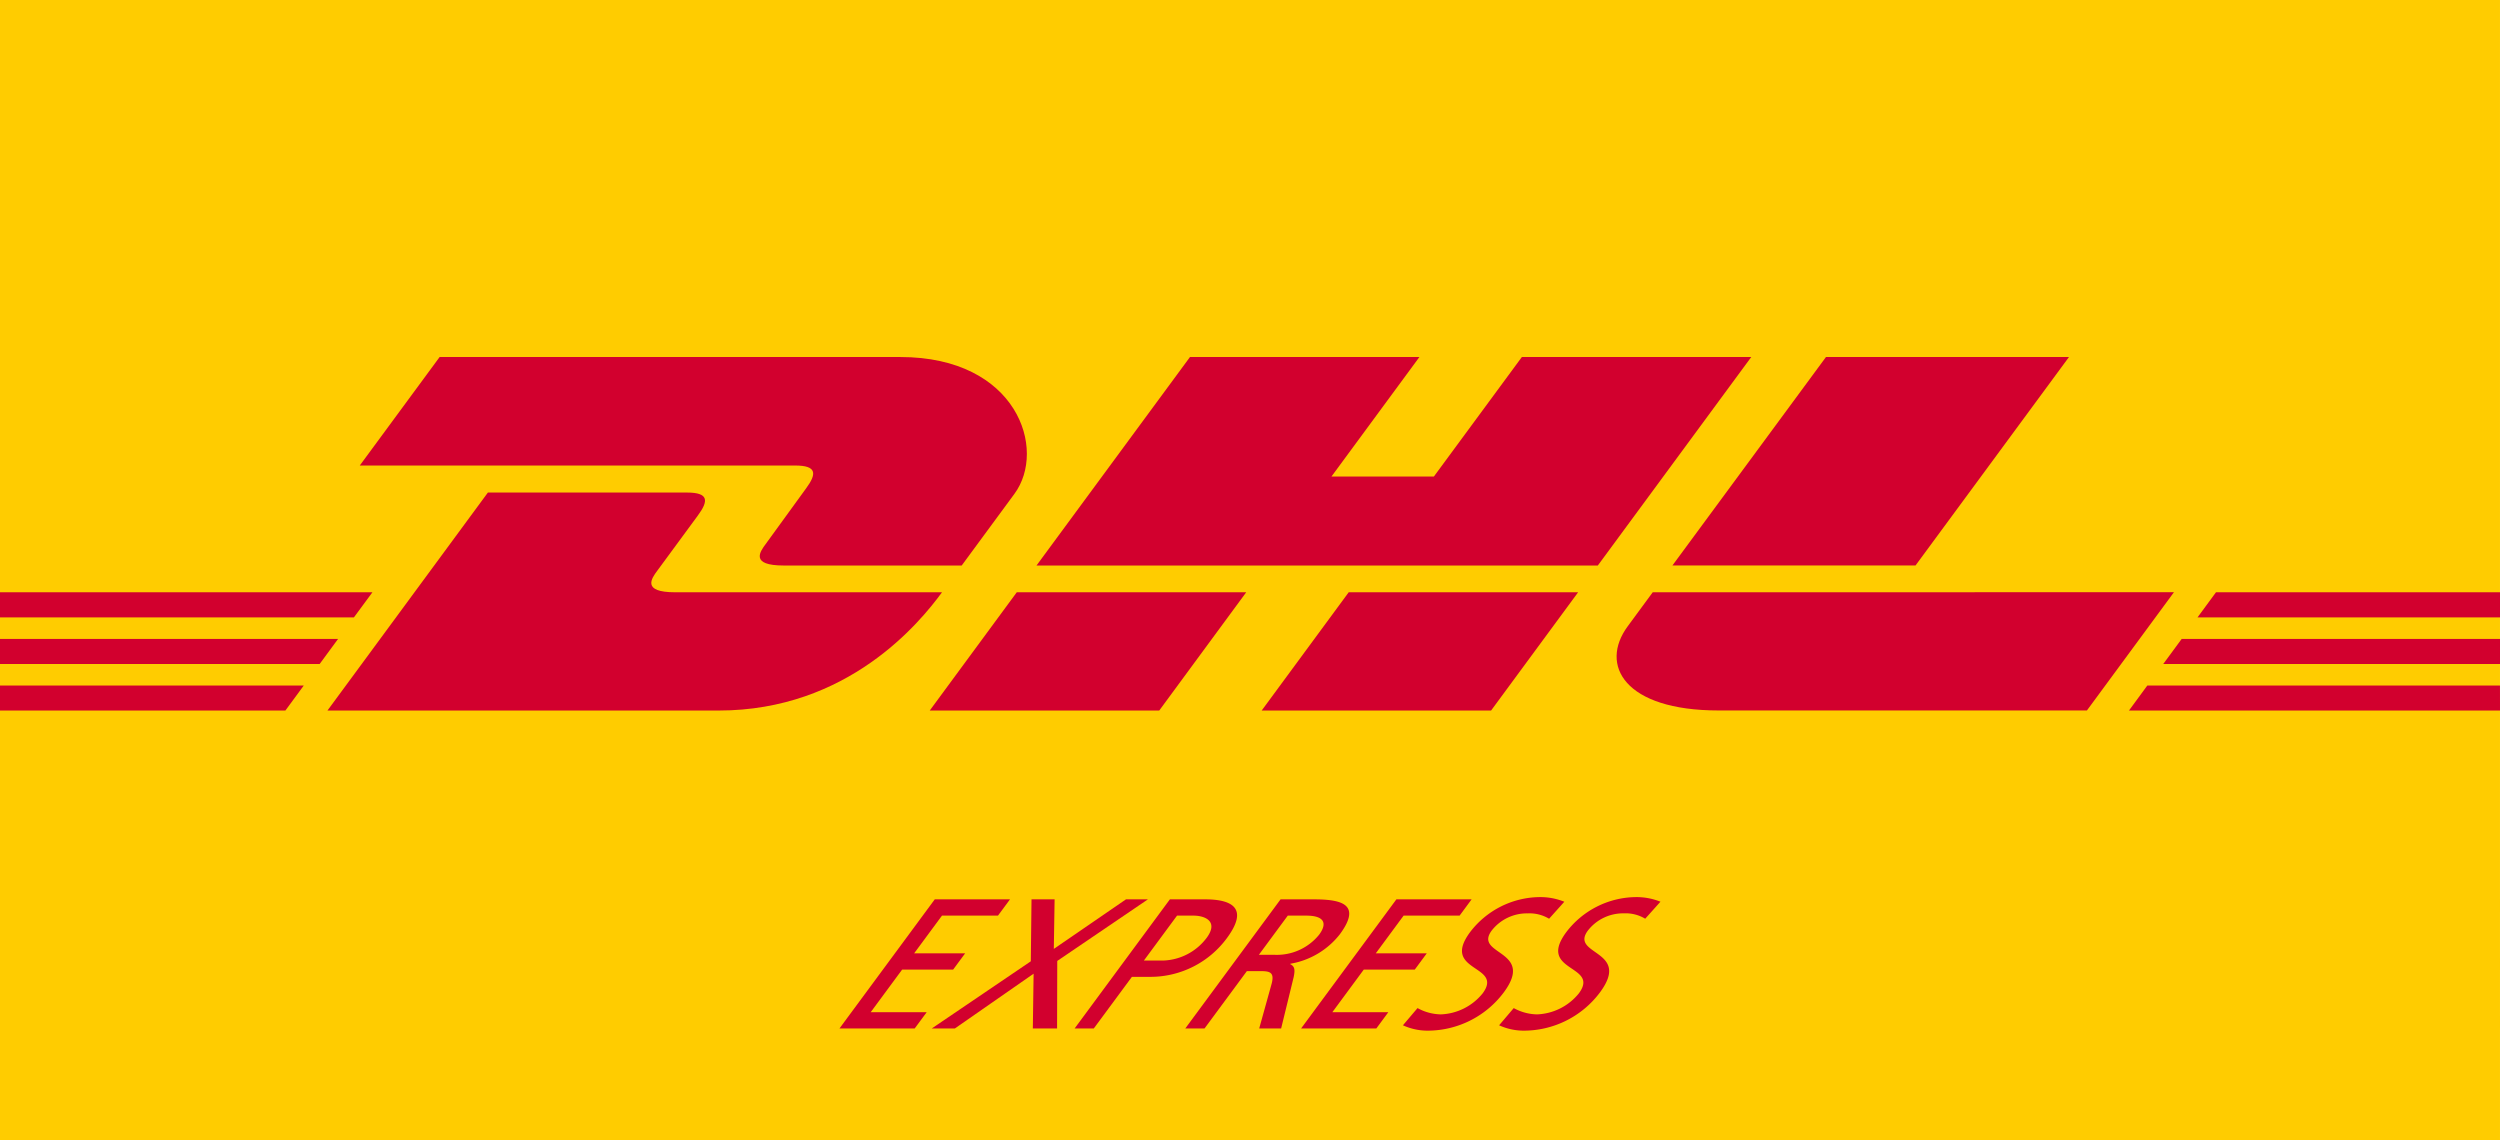 <svg xmlns="http://www.w3.org/2000/svg" width="177.12" height="80.8" viewBox="0 0 177.12 80.8">
  <g id="dhl" transform="translate(0 23.216)">
    <path id="Caminho_10231" data-name="Caminho 10231" d="M177.119,0V80.8H0V0Z" transform="translate(0 -23.216)" fill="#fc0"/>
    <path id="Caminho_10232" data-name="Caminho 10232" d="M87.246,22.467l-5.659,7.688h30.841c1.559,0,1.538.592.776,1.625-.774,1.048-2.069,2.87-2.857,3.935-.4.54-1.123,1.524,1.273,1.524h12.612s2.033-2.766,3.737-5.079c2.318-3.146.2-9.692-8.086-9.692Z" transform="translate(-56.098 -20.39)" fill="#d2002e"/>
    <path id="Caminho_10233" data-name="Caminho 10233" d="M74.258,68.649,85.624,53.205h14.1c1.559,0,1.539.592.777,1.625-.774,1.048-2.09,2.851-2.878,3.915-.4.54-1.123,1.526,1.273,1.526h18.9c-1.571,2.153-6.669,8.378-15.822,8.378Z" transform="translate(-51.058 -41.525)" fill="#d2002e"/>
    <path id="Caminho_10234" data-name="Caminho 10234" d="M233.265,75.814l-6.164,8.38H210.842s6.16-8.378,6.166-8.378l16.257,0Z" transform="translate(-144.971 -57.071)" fill="#d2002e"/>
    <path id="Caminho_10235" data-name="Caminho 10235" d="M274.816,37.239H235.048l10.875-14.772h16.254l-6.233,8.47H263.2l6.236-8.47h16.252Z" transform="translate(-161.614 -20.39)" fill="#d2002e"/>
    <path id="Caminho_10236" data-name="Caminho 10236" d="M308.53,75.821,302.363,84.2H286.11s6.16-8.378,6.166-8.378Z" transform="translate(-196.723 -57.076)" fill="#d2002e"/>
    <path id="Caminho_10237" data-name="Caminho 10237" d="M0,86.395H23.953l-1.308,1.78H0Z" transform="translate(0 -64.346)" fill="#d2002e"/>
    <path id="Caminho_10238" data-name="Caminho 10238" d="M0,75.821H26.386L25.075,77.6H0Z" transform="translate(0 -57.076)" fill="#d2002e"/>
    <path id="Caminho_10239" data-name="Caminho 10239" d="M0,96.975H21.52l-1.3,1.769H0Z" transform="translate(0 -71.621)" fill="#d2002e"/>
    <path id="Caminho_10240" data-name="Caminho 10240" d="M514.417,88.176h-23.86l1.309-1.78h22.551Z" transform="translate(-337.297 -64.347)" fill="#d2002e"/>
    <path id="Caminho_10241" data-name="Caminho 10241" d="M509.078,98.744l-26.286,0,1.3-1.771h24.984Z" transform="translate(-331.958 -71.621)" fill="#d2002e"/>
    <path id="Caminho_10242" data-name="Caminho 10242" d="M499.648,75.821h20.121V77.6l-21.429,0Z" transform="translate(-342.649 -57.076)" fill="#d2002e"/>
    <path id="Caminho_10243" data-name="Caminho 10243" d="M407.353,22.467,396.479,37.238H379.256s10.876-14.771,10.881-14.771h17.215Z" transform="translate(-260.769 -20.39)" fill="#d2002e"/>
    <path id="Caminho_10244" data-name="Caminho 10244" d="M369.161,75.821s-1.188,1.624-1.765,2.4c-2.042,2.759-.237,5.974,6.426,5.974h26.1l6.166-8.378Z" transform="translate(-252.068 -57.076)" fill="#d2002e"/>
    <path id="Caminho_10245" data-name="Caminho 10245" d="M0,145.451H177.12v.885H0Z" transform="translate(0 -104.952)" fill="#fc0"/>
    <path id="Caminho_10246" data-name="Caminho 10246" d="M0,158.676H177.12v.885H0Z" transform="translate(0 -114.045)" fill="#fc0"/>
    <path id="Caminho_10247" data-name="Caminho 10247" d="M0,171.9H177.12v.885H0Z" transform="translate(0 -123.136)" fill="#fc0"/>
    <path id="Caminho_10248" data-name="Caminho 10248" d="M190.371,154.6H195.7l.851-1.153h-3.967l2.224-3.014h3.613l.851-1.153h-3.613l1.973-2.673H201.6l.851-1.153h-5.33Z" transform="translate(-130.895 -104.953)" fill="#d2002e"/>
    <path id="Caminho_10249" data-name="Caminho 10249" d="M211.31,154.6h1.636l5.576-3.879-.055,3.879h1.718l.013-4.783,6.424-4.364h-1.554l-5.114,3.512.056-3.512h-1.636l-.05,4.39Z" transform="translate(-145.293 -104.953)" fill="#d2002e"/>
    <path id="Caminho_10250" data-name="Caminho 10250" d="M250.941,146.606H252.1c.845,0,1.79.419.939,1.572a4.015,4.015,0,0,1-3.1,1.612h-1.35l2.35-3.184Zm-7.263,7.994h1.363l2.7-3.656h1.336a6.722,6.722,0,0,0,5.4-2.752c1.538-2.084.4-2.739-1.55-2.739h-2.495l-6.75,9.148Z" transform="translate(-167.548 -104.952)" fill="#d2002e" fill-rule="evenodd"/>
    <path id="Caminho_10251" data-name="Caminho 10251" d="M268.8,154.6h1.363l3-4.063h.818c.722,0,1.173,0,.938.891l-.882,3.172h1.554l.889-3.643c.116-.563.057-.76-.25-.917l.019-.026a5.649,5.649,0,0,0,3.5-2.084c1.615-2.188.015-2.477-1.867-2.477h-2.331L268.8,154.6Zm7.263-7.994h1.308c1.254,0,1.522.524.913,1.35a3.853,3.853,0,0,1-3.113,1.428h-1.159l2.05-2.778Z" transform="translate(-184.825 -104.952)" fill="#d2002e" fill-rule="evenodd"/>
    <path id="Caminho_10252" data-name="Caminho 10252" d="M295.055,154.6h5.33l.851-1.153h-3.967l2.224-3.014h3.613l.851-1.153h-3.613l1.973-2.673h3.967l.851-1.153h-5.33Z" transform="translate(-202.874 -104.953)" fill="#d2002e"/>
    <path id="Caminho_10253" data-name="Caminho 10253" d="M329.571,145.277a4.564,4.564,0,0,0-1.79-.328,6.274,6.274,0,0,0-4.891,2.49c-2.1,2.844,2.407,2.28.9,4.325a4,4,0,0,1-2.97,1.494,3.544,3.544,0,0,1-1.648-.446l-1.035,1.219a4.221,4.221,0,0,0,1.669.38,6.746,6.746,0,0,0,5.488-2.726c2.224-3.014-2.165-2.608-.869-4.364a3.164,3.164,0,0,1,2.563-1.219,2.684,2.684,0,0,1,1.505.38l1.081-1.206Z" transform="translate(-218.743 -104.607)" fill="#d2002e"/>
    <path id="Caminho_10254" data-name="Caminho 10254" d="M351.389,145.277a4.566,4.566,0,0,0-1.79-.328,6.273,6.273,0,0,0-4.891,2.49c-2.1,2.844,2.407,2.28.9,4.325a4,4,0,0,1-2.97,1.494,3.541,3.541,0,0,1-1.648-.446l-1.036,1.219a4.222,4.222,0,0,0,1.669.38,6.746,6.746,0,0,0,5.488-2.726c2.224-3.014-2.165-2.608-.869-4.364A3.163,3.163,0,0,1,348.8,146.1a2.683,2.683,0,0,1,1.505.38l1.081-1.206Z" transform="translate(-233.745 -104.607)" fill="#d2002e"/>
  </g>
</svg>
